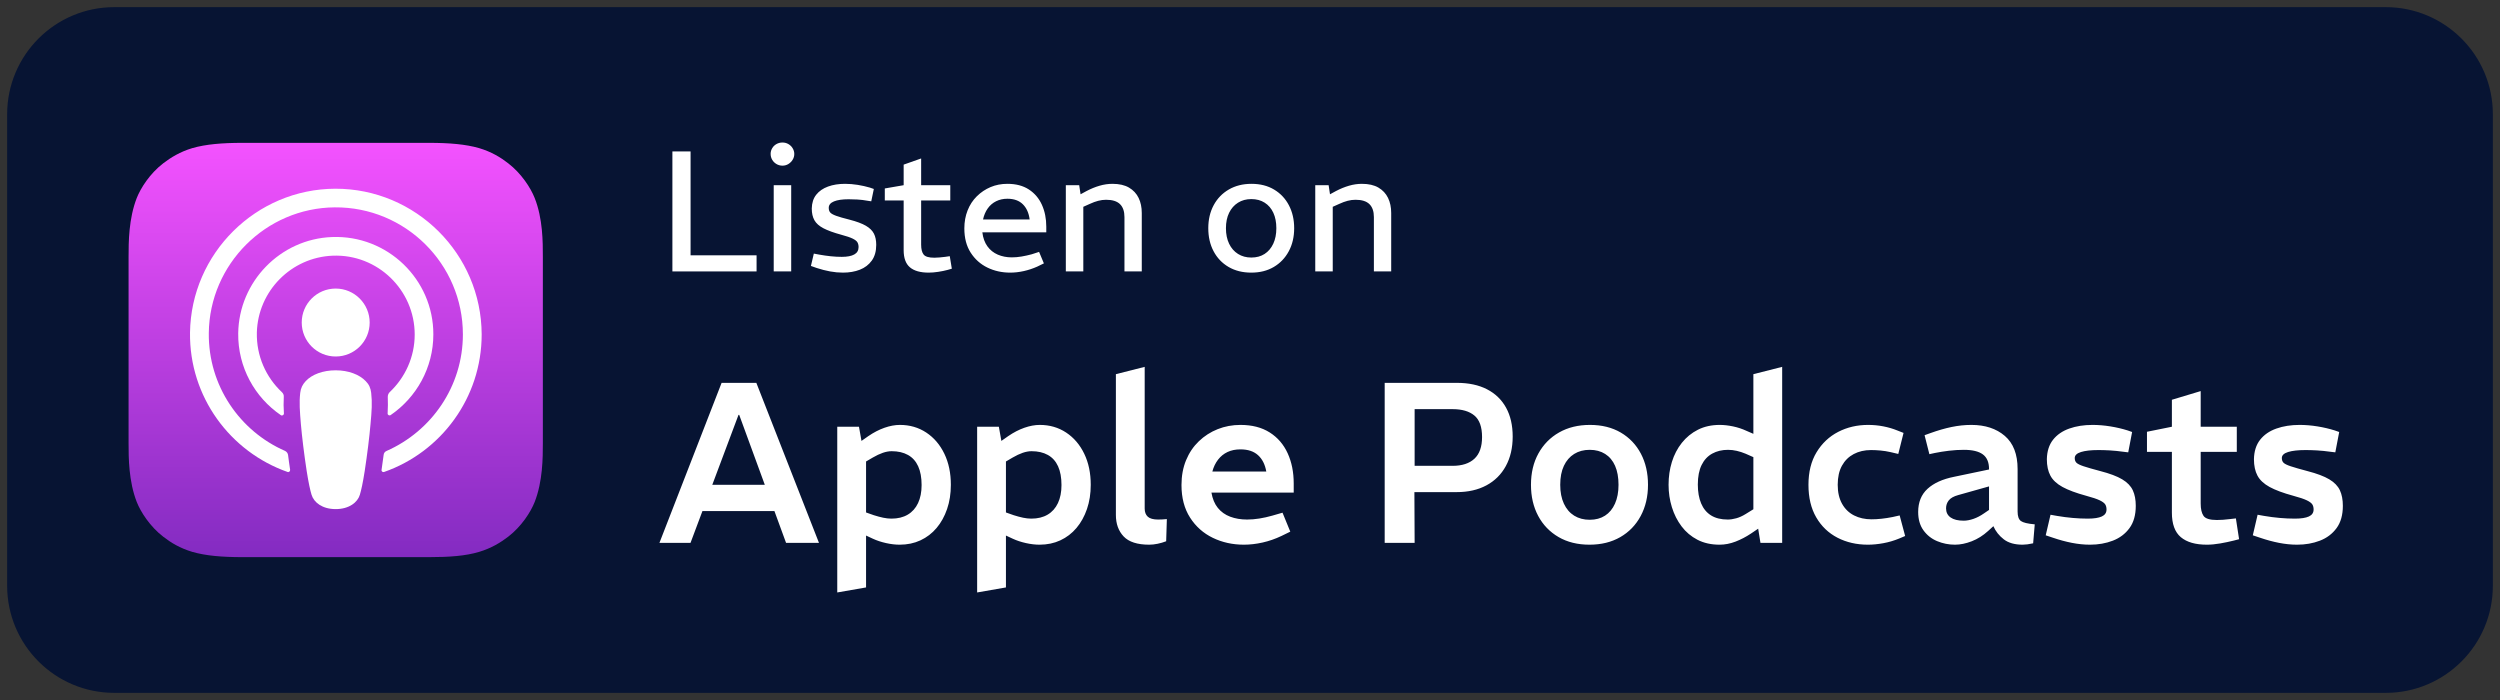 <svg xmlns="http://www.w3.org/2000/svg" width="175" height="49" viewBox="0 0 175 49"><rect x="0" y="0" width="175" height="49" fill="#333333" stroke="none"/><defs><linearGradient id="a" x1="50%" x2="50%" y1="0%" y2="100%"><stop offset="0%" stop-color="#F452FF"/><stop offset="100%" stop-color="#832BC1"/></linearGradient></defs><g fill="none" fill-rule="evenodd" transform="translate(.5 .5)"><rect width="173" height="47" x=".5" y=".5" fill="#071433" rx="7"/><path fill="#071433" fill-rule="nonzero" d="M166.5,0 C170.642,0 174,3.358 174,7.5 L174,40.5 C174,44.642 170.642,48 166.5,48 L7.5,48 C3.358,48 0,44.642 0,40.5 L0,7.5 C0,3.358 3.358,0 7.5,0 L166.5,0 Z M166.5,1 L7.5,1 C3.91,1 1,3.91 1,7.5 L1,40.5 C1,44.09 3.91,47 7.5,47 L166.5,47 C170.09,47 173,44.09 173,40.5 L173,7.5 C173,3.91 170.09,1 166.5,1 Z"/><path fill="#FFF" fill-rule="nonzero" d="M.16 16 4.512 4.8 6.944 4.8 11.328 16 9.024 16 5.744 7.04 5.696 7.04 2.336 16 .16 16ZM2.864 13.776 2.864 11.936 8.56 11.936 8.56 13.776 2.864 13.776ZM12.608 19.472 12.608 7.872 14.128 7.872 14.304 8.864 14.784 8.528C15.157 8.272 15.533 8.077 15.912 7.944 16.291 7.811 16.651 7.744 16.992 7.744 17.685 7.744 18.301 7.923 18.84 8.28 19.379 8.637 19.8 9.131 20.104 9.76 20.408 10.389 20.56 11.115 20.56 11.936 20.56 12.555 20.472 13.12 20.296 13.632 20.12 14.144 19.875 14.587 19.56 14.96 19.245 15.333 18.869 15.621 18.432 15.824 17.995 16.027 17.509 16.128 16.976 16.128 16.677 16.128 16.36 16.091 16.024 16.016 15.688 15.941 15.381 15.84 15.104 15.712L14.624 15.488 14.624 19.12 12.608 19.472ZM16.4 14.304C16.848 14.304 17.229 14.211 17.544 14.024 17.859 13.837 18.099 13.568 18.264 13.216 18.429 12.864 18.512 12.443 18.512 11.952 18.512 11.429 18.432 10.992 18.272 10.64 18.112 10.288 17.875 10.024 17.56 9.848 17.245 9.672 16.864 9.584 16.416 9.584 16.224 9.584 16.019 9.621 15.8 9.696 15.581 9.771 15.344 9.883 15.088 10.032L14.624 10.304 14.624 13.872 15.168 14.064C15.403 14.139 15.621 14.197 15.824 14.24 16.027 14.283 16.219 14.304 16.4 14.304ZM22.4 19.472 22.4 7.872 23.92 7.872 24.096 8.864 24.576 8.528C24.949 8.272 25.325 8.077 25.704 7.944 26.083 7.811 26.443 7.744 26.784 7.744 27.477 7.744 28.093 7.923 28.632 8.28 29.171 8.637 29.592 9.131 29.896 9.76 30.2 10.389 30.352 11.115 30.352 11.936 30.352 12.555 30.264 13.12 30.088 13.632 29.912 14.144 29.667 14.587 29.352 14.96 29.037 15.333 28.661 15.621 28.224 15.824 27.787 16.027 27.301 16.128 26.768 16.128 26.469 16.128 26.152 16.091 25.816 16.016 25.48 15.941 25.173 15.84 24.896 15.712L24.416 15.488 24.416 19.12 22.4 19.472ZM26.192 14.304C26.64 14.304 27.021 14.211 27.336 14.024 27.651 13.837 27.891 13.568 28.056 13.216 28.221 12.864 28.304 12.443 28.304 11.952 28.304 11.429 28.224 10.992 28.064 10.64 27.904 10.288 27.667 10.024 27.352 9.848 27.037 9.672 26.656 9.584 26.208 9.584 26.016 9.584 25.811 9.621 25.592 9.696 25.373 9.771 25.136 9.883 24.88 10.032L24.416 10.304 24.416 13.872 24.96 14.064C25.195 14.139 25.413 14.197 25.616 14.24 25.819 14.283 26.011 14.304 26.192 14.304ZM34.448 16.128C33.616 16.128 33.019 15.936 32.656 15.552 32.293 15.168 32.112 14.667 32.112 14.048L32.112 4.192 34.128 3.68 34.128 13.6C34.128 13.845 34.2 14.035 34.344 14.168 34.488 14.301 34.731 14.368 35.072 14.368 35.157 14.368 35.253 14.365 35.36 14.36 35.467 14.355 35.573 14.347 35.68 14.336L35.632 15.888C35.44 15.963 35.24 16.021 35.032 16.064 34.824 16.107 34.629 16.128 34.448 16.128ZM41.072 16.128C40.283 16.128 39.557 15.968 38.896 15.648 38.235 15.328 37.704 14.856 37.304 14.232 36.904 13.608 36.704 12.848 36.704 11.952 36.704 11.312 36.811 10.733 37.024 10.216 37.237 9.699 37.536 9.256 37.92 8.888 38.304 8.52 38.744 8.237 39.24 8.04 39.736 7.843 40.267 7.744 40.832 7.744 41.643 7.744 42.325 7.92 42.88 8.272 43.435 8.624 43.853 9.109 44.136 9.728 44.419 10.347 44.56 11.051 44.56 11.84L44.56 12.48 38.8 12.48C38.875 12.917 39.024 13.275 39.248 13.552 39.472 13.829 39.76 14.035 40.112 14.168 40.464 14.301 40.859 14.368 41.296 14.368 41.573 14.368 41.861 14.344 42.16 14.296 42.459 14.248 42.757 14.181 43.056 14.096L43.776 13.888 44.32 15.216 43.696 15.52C43.269 15.723 42.832 15.875 42.384 15.976 41.936 16.077 41.499 16.128 41.072 16.128ZM38.864 11.008 42.64 11.008C42.555 10.517 42.363 10.136 42.064 9.864 41.765 9.592 41.355 9.456 40.832 9.456 40.491 9.456 40.189 9.517 39.928 9.64 39.667 9.763 39.445 9.941 39.264 10.176 39.083 10.411 38.949 10.688 38.864 11.008ZM50.928 16 50.928 4.8 55.984 4.8C56.805 4.8 57.507 4.949 58.088 5.248 58.669 5.547 59.115 5.976 59.424 6.536 59.733 7.096 59.888 7.771 59.888 8.56 59.888 9.349 59.728 10.037 59.408 10.624 59.088 11.211 58.635 11.661 58.048 11.976 57.461 12.291 56.768 12.448 55.968 12.448L53.008 12.448 53.024 16 50.928 16ZM53.024 10.608 55.68 10.608C56.341 10.608 56.851 10.443 57.208 10.112 57.565 9.781 57.744 9.275 57.744 8.592 57.744 7.888 57.565 7.387 57.208 7.088 56.851 6.789 56.341 6.64 55.68 6.64L53.024 6.64 53.024 10.608ZM65.264 16.128C64.432 16.128 63.709 15.949 63.096 15.592 62.483 15.235 62.008 14.741 61.672 14.112 61.336 13.483 61.168 12.757 61.168 11.936 61.168 11.104 61.341 10.373 61.688 9.744 62.035 9.115 62.517 8.624 63.136 8.272 63.755 7.92 64.475 7.744 65.296 7.744 66.128 7.744 66.848 7.923 67.456 8.28 68.064 8.637 68.533 9.131 68.864 9.76 69.195 10.389 69.36 11.115 69.36 11.936 69.36 12.757 69.189 13.485 68.848 14.12 68.507 14.755 68.029 15.248 67.416 15.6 66.803 15.952 66.085 16.128 65.264 16.128ZM65.28 14.384C65.696 14.384 66.053 14.288 66.352 14.096 66.651 13.904 66.883 13.624 67.048 13.256 67.213 12.888 67.296 12.448 67.296 11.936 67.296 11.413 67.216 10.971 67.056 10.608 66.896 10.245 66.664 9.968 66.36 9.776 66.056 9.584 65.696 9.488 65.28 9.488 64.864 9.488 64.501 9.584 64.192 9.776 63.883 9.968 63.643 10.245 63.472 10.608 63.301 10.971 63.216 11.413 63.216 11.936 63.216 12.448 63.301 12.888 63.472 13.256 63.643 13.624 63.883 13.904 64.192 14.096 64.501 14.288 64.864 14.384 65.28 14.384ZM74.368 16.128C73.781 16.128 73.267 16.013 72.824 15.784 72.381 15.555 72.011 15.243 71.712 14.848 71.413 14.453 71.187 14.005 71.032 13.504 70.877 13.003 70.8 12.48 70.8 11.936 70.8 11.371 70.877 10.837 71.032 10.336 71.187 9.835 71.419 9.389 71.728 9 72.037 8.611 72.413 8.304 72.856 8.08 73.299 7.856 73.808 7.744 74.384 7.744 74.672 7.744 74.981 7.779 75.312 7.848 75.643 7.917 75.957 8.021 76.256 8.16L76.736 8.368 76.736 4.192 78.752 3.68 78.752 16 77.232 16 77.072 15.008 76.576 15.344C76.224 15.579 75.861 15.768 75.488 15.912 75.115 16.056 74.741 16.128 74.368 16.128ZM72.848 11.92C72.848 12.432 72.925 12.872 73.08 13.24 73.235 13.608 73.467 13.888 73.776 14.08 74.085 14.272 74.475 14.368 74.944 14.368 75.125 14.368 75.323 14.339 75.536 14.28 75.749 14.221 75.968 14.123 76.192 13.984L76.736 13.648 76.736 10 76.192 9.76C75.989 9.675 75.784 9.608 75.576 9.56 75.368 9.512 75.163 9.488 74.96 9.488 74.544 9.488 74.176 9.576 73.856 9.752 73.536 9.928 73.288 10.195 73.112 10.552 72.936 10.909 72.848 11.365 72.848 11.92ZM84.752 16.128C83.963 16.128 83.253 15.965 82.624 15.64 81.995 15.315 81.499 14.84 81.136 14.216 80.773 13.592 80.592 12.832 80.592 11.936 80.592 11.04 80.781 10.28 81.16 9.656 81.539 9.032 82.043 8.557 82.672 8.232 83.301 7.907 84 7.744 84.768 7.744 85.141 7.744 85.501 7.779 85.848 7.848 86.195 7.917 86.512 8.011 86.8 8.128L87.248 8.304 86.88 9.776 86.336 9.648C86.101 9.595 85.867 9.557 85.632 9.536 85.397 9.515 85.179 9.504 84.976 9.504 84.517 9.504 84.112 9.597 83.76 9.784 83.408 9.971 83.133 10.243 82.936 10.6 82.739 10.957 82.64 11.403 82.64 11.936 82.64 12.459 82.741 12.901 82.944 13.264 83.147 13.627 83.427 13.899 83.784 14.08 84.141 14.261 84.549 14.352 85.008 14.352 85.221 14.352 85.453 14.339 85.704 14.312 85.955 14.285 86.213 14.245 86.48 14.192L86.976 14.08 87.36 15.52 86.944 15.696C86.581 15.845 86.211 15.955 85.832 16.024 85.453 16.093 85.093 16.128 84.752 16.128ZM90.848 16.128C90.411 16.128 89.995 16.045 89.6 15.88 89.205 15.715 88.885 15.461 88.64 15.12 88.395 14.779 88.272 14.352 88.272 13.84 88.272 13.157 88.491 12.616 88.928 12.216 89.365 11.816 89.984 11.536 90.784 11.376L93.232 10.864 93.232 10.832C93.232 10.363 93.088 10.021 92.8 9.808 92.512 9.595 92.069 9.488 91.472 9.488 91.131 9.488 90.781 9.509 90.424 9.552 90.067 9.595 89.733 9.648 89.424 9.712L89.056 9.792 88.72 8.464 89.12 8.32C89.653 8.128 90.152 7.984 90.616 7.888 91.08 7.792 91.541 7.744 92 7.744 92.96 7.744 93.739 8 94.336 8.512 94.933 9.024 95.232 9.797 95.232 10.832L95.232 13.808C95.232 14.139 95.309 14.36 95.464 14.472 95.619 14.584 95.941 14.661 96.432 14.704L96.32 16.032C96.181 16.064 96.048 16.088 95.92 16.104 95.792 16.12 95.68 16.128 95.584 16.128 95.029 16.128 94.589 16.003 94.264 15.752 93.939 15.501 93.696 15.195 93.536 14.832L93.168 15.168C92.816 15.488 92.435 15.728 92.024 15.888 91.613 16.048 91.221 16.128 90.848 16.128ZM91.456 14.448C91.669 14.448 91.899 14.405 92.144 14.32 92.389 14.235 92.635 14.107 92.88 13.936L93.232 13.696 93.232 12.048 91.072 12.656C90.763 12.741 90.544 12.864 90.416 13.024 90.288 13.184 90.224 13.371 90.224 13.584 90.224 13.861 90.331 14.075 90.544 14.224 90.757 14.373 91.061 14.448 91.456 14.448ZM100.304 16.128C99.888 16.128 99.464 16.085 99.032 16 98.6 15.915 98.165 15.797 97.728 15.648L97.2 15.472 97.536 14.032 97.984 14.112C98.357 14.176 98.725 14.224 99.088 14.256 99.451 14.288 99.803 14.304 100.144 14.304 100.581 14.304 100.909 14.253 101.128 14.152 101.347 14.051 101.456 13.888 101.456 13.664 101.456 13.525 101.427 13.408 101.368 13.312 101.309 13.216 101.181 13.12 100.984 13.024 100.787 12.928 100.469 12.821 100.032 12.704 99.328 12.512 98.776 12.307 98.376 12.088 97.976 11.869 97.693 11.605 97.528 11.296 97.363 10.987 97.28 10.603 97.28 10.144 97.291 9.589 97.435 9.136 97.712 8.784 97.989 8.432 98.368 8.171 98.848 8 99.328 7.829 99.872 7.744 100.48 7.744 100.885 7.744 101.301 7.779 101.728 7.848 102.155 7.917 102.555 8.011 102.928 8.128L103.248 8.24 102.976 9.664 102.704 9.632C102.32 9.579 101.981 9.544 101.688 9.528 101.395 9.512 101.131 9.504 100.896 9.504 100.373 9.504 99.965 9.549 99.672 9.64 99.379 9.731 99.232 9.872 99.232 10.064 99.232 10.203 99.272 10.312 99.352 10.392 99.432 10.472 99.6 10.555 99.856 10.64 100.112 10.725 100.501 10.837 101.024 10.976 101.685 11.147 102.195 11.339 102.552 11.552 102.909 11.765 103.157 12.021 103.296 12.32 103.435 12.619 103.504 12.981 103.504 13.408 103.504 14.048 103.357 14.568 103.064 14.968 102.771 15.368 102.381 15.661 101.896 15.848 101.411 16.035 100.88 16.128 100.304 16.128ZM108.48 16.128C107.68 16.128 107.072 15.952 106.656 15.6 106.24 15.248 106.032 14.677 106.032 13.888L106.032 9.632 104.288 9.632 104.288 8.224 106.032 7.872 106.032 5.984 108.048 5.376 108.048 7.872 110.576 7.872 110.576 9.632 108.048 9.632 108.048 13.248C108.048 13.632 108.115 13.92 108.248 14.112 108.381 14.304 108.693 14.4 109.184 14.4 109.323 14.4 109.467 14.395 109.616 14.384 109.765 14.373 109.925 14.357 110.096 14.336L110.512 14.288 110.736 15.744 110.368 15.84C110.069 15.915 109.752 15.981 109.416 16.04 109.08 16.099 108.768 16.128 108.48 16.128ZM114.8 16.128C114.384 16.128 113.96 16.085 113.528 16 113.096 15.915 112.661 15.797 112.224 15.648L111.696 15.472 112.032 14.032 112.48 14.112C112.853 14.176 113.221 14.224 113.584 14.256 113.947 14.288 114.299 14.304 114.64 14.304 115.077 14.304 115.405 14.253 115.624 14.152 115.843 14.051 115.952 13.888 115.952 13.664 115.952 13.525 115.923 13.408 115.864 13.312 115.805 13.216 115.677 13.12 115.48 13.024 115.283 12.928 114.965 12.821 114.528 12.704 113.824 12.512 113.272 12.307 112.872 12.088 112.472 11.869 112.189 11.605 112.024 11.296 111.859 10.987 111.776 10.603 111.776 10.144 111.787 9.589 111.931 9.136 112.208 8.784 112.485 8.432 112.864 8.171 113.344 8 113.824 7.829 114.368 7.744 114.976 7.744 115.381 7.744 115.797 7.779 116.224 7.848 116.651 7.917 117.051 8.011 117.424 8.128L117.744 8.24 117.472 9.664 117.2 9.632C116.816 9.579 116.477 9.544 116.184 9.528 115.891 9.512 115.627 9.504 115.392 9.504 114.869 9.504 114.461 9.549 114.168 9.64 113.875 9.731 113.728 9.872 113.728 10.064 113.728 10.203 113.768 10.312 113.848 10.392 113.928 10.472 114.096 10.555 114.352 10.64 114.608 10.725 114.997 10.837 115.52 10.976 116.181 11.147 116.691 11.339 117.048 11.552 117.405 11.765 117.653 12.021 117.792 12.32 117.931 12.619 118 12.981 118 13.408 118 14.048 117.853 14.568 117.56 14.968 117.267 15.368 116.877 15.661 116.392 15.848 115.907 16.035 115.376 16.128 114.8 16.128Z" transform="translate(45.5 21.5)"/><g fill="#FFF" fill-rule="nonzero" transform="translate(45.5 6.5)"><polygon points="1.068 12 1.068 3.6 2.34 3.6 2.34 10.872 6.96 10.872 6.96 12"/><path d="M8.16 12 8.16 5.964 9.384 5.964 9.384 12 8.16 12ZM8.772 4.596C8.62 4.596 8.48 4.558 8.352 4.482 8.224 4.406 8.124 4.306 8.052 4.182 7.98 4.058 7.944 3.92 7.944 3.768 7.944 3.632 7.98 3.502 8.052 3.378 8.124 3.254 8.224 3.156 8.352 3.084 8.48 3.012 8.62 2.976 8.772 2.976 8.924 2.976 9.062 3.012 9.186 3.084 9.31 3.156 9.41 3.254 9.486 3.378 9.562 3.502 9.6 3.636 9.6 3.78 9.6 3.924 9.562 4.058 9.486 4.182 9.41 4.306 9.31 4.406 9.186 4.482 9.062 4.558 8.924 4.596 8.772 4.596ZM13.008 12.084C12.712 12.084 12.412 12.056 12.108 12 11.804 11.944 11.492 11.864 11.172 11.76L10.764 11.616 10.968 10.752 11.352 10.824C11.616 10.872 11.882 10.91 12.15 10.938 12.418 10.966 12.676 10.98 12.924 10.98 13.308 10.98 13.6 10.924 13.8 10.812 14 10.7 14.1 10.528 14.1 10.296 14.1 10.168 14.074 10.058 14.022 9.966 13.97 9.874 13.858 9.786 13.686 9.702 13.514 9.618 13.248 9.528 12.888 9.432 12.36 9.288 11.946 9.138 11.646 8.982 11.346 8.826 11.134 8.638 11.01 8.418 10.886 8.198 10.824 7.924 10.824 7.596 10.832 7.204 10.936 6.882 11.136 6.63 11.336 6.378 11.61 6.188 11.958 6.06 12.306 5.932 12.704 5.868 13.152 5.868 13.44 5.868 13.734 5.892 14.034 5.94 14.334 5.988 14.62 6.052 14.892 6.132L15.168 6.228 14.988 7.092 14.748 7.056C14.484 7.008 14.242 6.978 14.022 6.966 13.802 6.954 13.596 6.948 13.404 6.948 12.964 6.948 12.622 6.998 12.378 7.098 12.134 7.198 12.012 7.348 12.012 7.548 12.012 7.684 12.046 7.792 12.114 7.872 12.182 7.952 12.32 8.03 12.528 8.106 12.736 8.182 13.048 8.272 13.464 8.376 13.96 8.504 14.342 8.646 14.61 8.802 14.878 8.958 15.066 9.142 15.174 9.354 15.282 9.566 15.336 9.828 15.336 10.14 15.336 10.588 15.232 10.956 15.024 11.244 14.816 11.532 14.538 11.744 14.19 11.88 13.842 12.016 13.448 12.084 13.008 12.084ZM19.008 12.084C18.424 12.084 17.986 11.96 17.694 11.712 17.402 11.464 17.256 11.064 17.256 10.512L17.256 7.032 15.936 7.032 15.936 6.192 17.256 5.964 17.256 4.524 18.48 4.092 18.48 5.964 20.52 5.964 20.52 7.032 18.48 7.032 18.48 10.128C18.48 10.44 18.538 10.67 18.654 10.818 18.77 10.966 19.02 11.04 19.404 11.04 19.516 11.04 19.636 11.034 19.764 11.022 19.892 11.01 20.024 10.996 20.16 10.98L20.484 10.932 20.628 11.808 20.34 11.892C20.132 11.948 19.908 11.994 19.668 12.03 19.428 12.066 19.208 12.084 19.008 12.084ZM24.72 12.084C24.136 12.084 23.602 11.966 23.118 11.73 22.634 11.494 22.244 11.146 21.948 10.686 21.652 10.226 21.504 9.66 21.504 8.988 21.504 8.532 21.58 8.112 21.732 7.728 21.884 7.344 22.1 7.014 22.38 6.738 22.66 6.462 22.98 6.248 23.34 6.096 23.7 5.944 24.092 5.868 24.516 5.868 25.116 5.868 25.618 6 26.022 6.264 26.426 6.528 26.73 6.886 26.934 7.338 27.138 7.79 27.24 8.3 27.24 8.868L27.24 9.264 22.764 9.264C22.812 9.656 22.93 9.982 23.118 10.242 23.306 10.502 23.548 10.696 23.844 10.824 24.14 10.952 24.468 11.016 24.828 11.016 25.052 11.016 25.28 10.996 25.512 10.956 25.744 10.916 25.98 10.864 26.22 10.8L26.736 10.632 27.072 11.436 26.604 11.664C26.3 11.8 25.986 11.904 25.662 11.976 25.338 12.048 25.024 12.084 24.72 12.084ZM22.812 8.364 26.076 8.364C26.02 7.916 25.862 7.562 25.602 7.302 25.342 7.042 24.98 6.912 24.516 6.912 24.228 6.912 23.966 6.97 23.73 7.086 23.494 7.202 23.298 7.37 23.142 7.59 22.986 7.81 22.876 8.068 22.812 8.364ZM28.608 12 28.608 5.964 29.544 5.964 29.64 6.6 30.06 6.372C30.364 6.212 30.668 6.088 30.972 6 31.276 5.912 31.576 5.868 31.872 5.868 32.344 5.868 32.73 5.956 33.03 6.132 33.33 6.308 33.554 6.548 33.702 6.852 33.85 7.156 33.924 7.508 33.924 7.908L33.924 12 32.712 12 32.712 8.196C32.712 7.796 32.608 7.494 32.4 7.29 32.192 7.086 31.868 6.984 31.428 6.984 31.244 6.984 31.06 7.008 30.876 7.056 30.692 7.104 30.496 7.176 30.288 7.272L29.832 7.476 29.832 12 28.608 12ZM41.592 12.084C40.984 12.084 40.454 11.952 40.002 11.688 39.55 11.424 39.2 11.058 38.952 10.59 38.704 10.122 38.58 9.584 38.58 8.976 38.58 8.368 38.706 7.83 38.958 7.362 39.21 6.894 39.564 6.528 40.02 6.264 40.476 6 41.004 5.868 41.604 5.868 42.212 5.868 42.74 6.002 43.188 6.27 43.636 6.538 43.982 6.906 44.226 7.374 44.47 7.842 44.592 8.376 44.592 8.976 44.592 9.584 44.466 10.122 44.214 10.59 43.962 11.058 43.612 11.424 43.164 11.688 42.716 11.952 42.192 12.084 41.592 12.084ZM41.592 11.028C41.952 11.028 42.262 10.944 42.522 10.776 42.782 10.608 42.984 10.37 43.128 10.062 43.272 9.754 43.344 9.392 43.344 8.976 43.344 8.56 43.274 8.2 43.134 7.896 42.994 7.592 42.792 7.356 42.528 7.188 42.264 7.02 41.952 6.936 41.592 6.936 41.24 6.936 40.93 7.02 40.662 7.188 40.394 7.356 40.186 7.592 40.038 7.896 39.89 8.2 39.816 8.56 39.816 8.976 39.816 9.392 39.89 9.754 40.038 10.062 40.186 10.37 40.394 10.608 40.662 10.776 40.93 10.944 41.24 11.028 41.592 11.028ZM46.068 12 46.068 5.964 47.004 5.964 47.1 6.6 47.52 6.372C47.824 6.212 48.128 6.088 48.432 6 48.736 5.912 49.036 5.868 49.332 5.868 49.804 5.868 50.19 5.956 50.49 6.132 50.79 6.308 51.014 6.548 51.162 6.852 51.31 7.156 51.384 7.508 51.384 7.908L51.384 12 50.172 12 50.172 8.196C50.172 7.796 50.068 7.494 49.86 7.29 49.652 7.086 49.328 6.984 48.888 6.984 48.704 6.984 48.52 7.008 48.336 7.056 48.152 7.104 47.956 7.176 47.748 7.272L47.292 7.476 47.292 12 46.068 12Z"/></g><g transform="translate(8.5 9.5)"><path fill="url(#a)" d="M28.43,25.133 C28.149,25.849 27.502,26.854 26.574,27.569 C26.042,27.975 25.404,28.372 24.534,28.633 C23.606,28.913 22.456,29 21.025,29 L7.975,29 C6.544,29 5.404,28.903 4.466,28.633 C3.596,28.372 2.958,27.985 2.426,27.569 C1.508,26.864 0.851,25.849 0.57,25.133 C0.01,23.693 0,22.059 0,21.025 L0,21.025 L0,7.975 L0,7.975 C0,6.941 0.01,5.307 0.57,3.867 C0.851,3.151 1.498,2.146 2.426,1.431 C2.958,1.025 3.596,0.628 4.466,0.367 C5.404,0.097 6.544,0 7.975,0 L7.975,0 L21.025,0 L21.025,0 C22.456,0 23.596,0.097 24.534,0.367 C25.404,0.628 26.042,1.015 26.574,1.431 C27.492,2.136 28.149,3.151 28.43,3.867 C29,5.307 29,6.95 29,7.975 L29,21.025 C29,22.059 28.99,23.693 28.43,25.133 Z"/><g fill="#FFF" fill-rule="nonzero" transform="translate(4.3 3.21)"><path d="M12.684 14.297C12.645 13.949 12.529 13.698 12.297 13.466 11.862 13.011 11.098 12.712 10.199 12.712 9.3 12.712 8.537 13.002 8.102 13.466 7.879 13.707 7.754 13.949 7.715 14.297 7.638 14.974 7.686 15.554 7.763 16.491 7.841 17.381 7.986 18.57 8.169 19.768 8.305 20.629 8.411 21.093 8.508 21.421 8.672 21.963 9.262 22.427 10.199 22.427 11.137 22.427 11.736 21.953 11.891 21.421 11.988 21.093 12.094 20.629 12.229 19.768 12.413 18.56 12.558 17.381 12.635 16.491 12.722 15.554 12.761 14.974 12.684 14.297ZM12.577 9.367C12.577 10.682 11.514 11.745 10.199 11.745 8.885 11.745 7.821 10.682 7.821 9.367 7.821 8.052 8.885 6.989 10.199 6.989 11.514 6.989 12.577 8.062 12.577 9.367Z"/><path d="M10.17,0 C4.622,0.019 0.078,4.524 0.001,10.073 C-0.057,14.568 2.814,18.415 6.826,19.826 C6.922,19.865 7.019,19.778 7.009,19.681 C6.961,19.333 6.903,18.985 6.864,18.637 C6.845,18.512 6.768,18.415 6.661,18.357 C3.491,16.975 1.277,13.794 1.316,10.111 C1.364,5.278 5.308,1.344 10.132,1.305 C15.071,1.266 19.102,5.268 19.102,10.198 C19.102,13.843 16.898,16.975 13.757,18.357 C13.641,18.405 13.563,18.512 13.554,18.637 C13.505,18.985 13.457,19.333 13.409,19.681 C13.389,19.788 13.496,19.865 13.592,19.826 C17.565,18.434 20.417,14.645 20.417,10.198 C20.398,4.572 15.806,-0.01 10.17,0 Z"/><path d="M9.938,3.383 C6.323,3.519 3.423,6.506 3.375,10.121 C3.346,12.499 4.535,14.606 6.362,15.853 C6.449,15.911 6.574,15.844 6.574,15.737 C6.545,15.322 6.545,14.954 6.565,14.568 C6.574,14.442 6.526,14.326 6.429,14.239 C5.318,13.195 4.641,11.706 4.68,10.063 C4.757,7.163 7.087,4.804 9.987,4.688 C13.138,4.563 15.729,7.095 15.729,10.208 C15.729,11.793 15.052,13.224 13.979,14.239 C13.892,14.326 13.844,14.442 13.844,14.568 C13.863,14.945 13.853,15.312 13.834,15.728 C13.824,15.834 13.95,15.911 14.047,15.844 C15.845,14.616 17.034,12.538 17.034,10.198 C17.043,6.351 13.824,3.229 9.938,3.383 Z"/></g></g></g></svg>